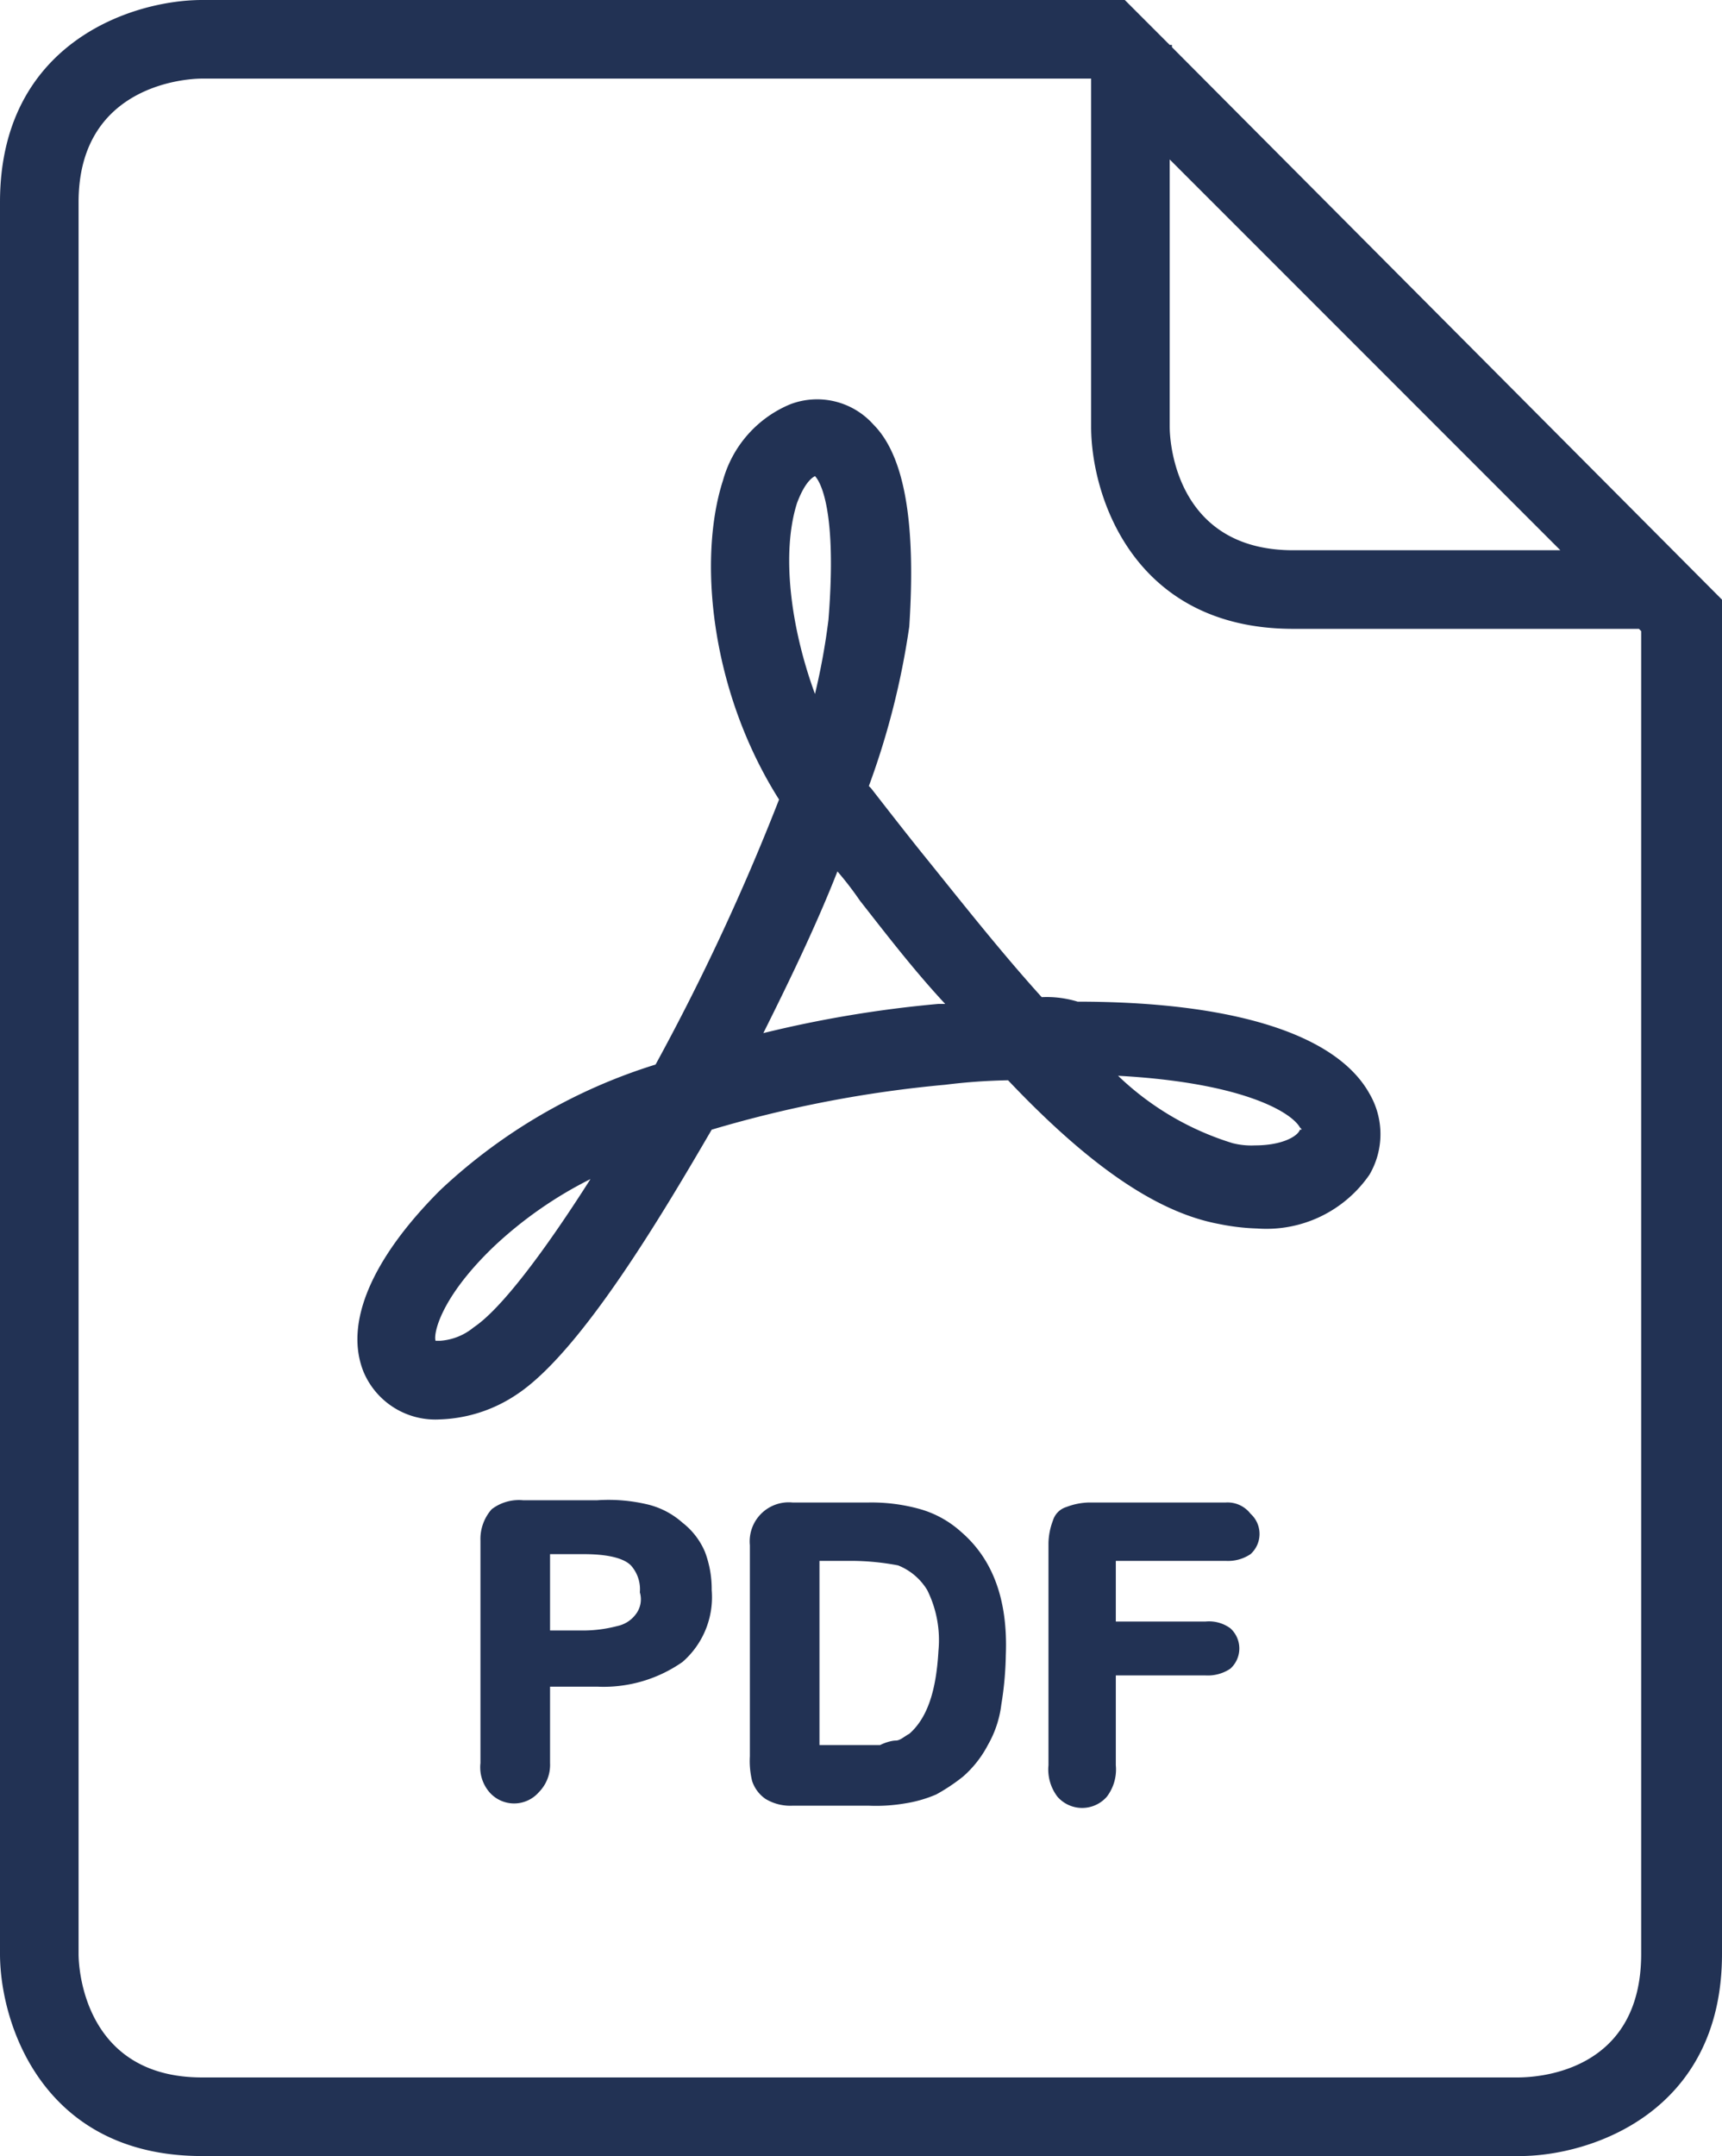 <svg id="Layer_1" data-name="Layer 1" xmlns="http://www.w3.org/2000/svg" viewBox="0 0 76.7 96"><defs><style>.cls-1{fill:#223254;}</style></defs><path class="cls-1" d="M84.6,88.5c0,5.2-4.5,5.5-5.5,5.5H20.5c-5.1,0-5.5-4.6-5.5-5.5v-78C15,5.4,19.6,5,20.5,5H60.1V20.5c0,3.1,1.9,9,9,9H84.5l.1.1ZM81,26H69.1c-5.1,0-5.5-4.6-5.5-5.5V8.6Zm7.2,62.5V28.2L63.7,3.6V3.5h-.1l-2-2H20.5c-3.1,0-9,1.9-9,9v78c0,3.1,1.9,9,9,9H79.2c3.1,0,9-1.9,9-9M57.9,45.9c-1.9-2.1-3.7-4.4-5.4-6.5-.8-1-1.5-1.9-2.2-2.8l-.1-.1A34.91,34.91,0,0,0,52,29.4c.3-4.6-.2-7.6-1.6-9a3.36,3.36,0,0,0-3.7-.9,5.16,5.16,0,0,0-3,3.4c-1.1,3.4-.6,9.3,2.5,14.2a101.53,101.53,0,0,1-5.5,11.8,24.63,24.63,0,0,0-9.6,5.6c-3,3-4.3,5.9-3.4,8.1a3.47,3.47,0,0,0,3.4,2.1,6.5,6.5,0,0,0,3.4-1.1c2.9-1.9,6.6-8.2,8.7-11.8a53.41,53.41,0,0,1,10.4-2,26.35,26.35,0,0,1,2.8-.2c3.7,3.9,6.7,5.9,9.4,6.4a9.85,9.85,0,0,0,1.7.2,5.57,5.57,0,0,0,5-2.4,3.57,3.57,0,0,0,0-3.6c-1.5-2.7-6.2-4.1-13-4.1A4.68,4.68,0,0,0,57.9,45.9ZM32.6,60.6a2.63,2.63,0,0,1-1.5.6h-.2c-.1-.3.2-1.9,2.6-4.2a18.1,18.1,0,0,1,4.3-3C35.7,57.3,33.8,59.8,32.6,60.6ZM47,23.9c.3-.8.6-1.1.8-1.2h0c.2.2,1,1.4.6,6.4a29.7,29.7,0,0,1-.6,3.3C46.7,29.4,46.3,26.1,47,23.9Zm6.3,22.3a52.12,52.12,0,0,0-7.8,1.3c1.2-2.4,2.4-4.9,3.3-7.2a14.7,14.7,0,0,1,1,1.3c1.1,1.4,2.4,3.1,3.8,4.6Zm16.1,5.5c.1.1.1.1,0,.1-.1.3-.8.7-2,.7a3.4,3.4,0,0,1-1-.1,12.8,12.8,0,0,1-5.1-3C66.8,49.7,69,51,69.4,51.7ZM41.9,69.3a3.61,3.61,0,0,0-1.5-.8,7.52,7.52,0,0,0-2.3-.2H34.8a2,2,0,0,0-1.4.4,2,2,0,0,0-.5,1.4V80a1.7,1.7,0,0,0,.4,1.3,1.46,1.46,0,0,0,2.2,0A1.73,1.73,0,0,0,36,80V76.6h2.1a6.13,6.13,0,0,0,3.8-1.1,3.82,3.82,0,0,0,1.3-3.2,4.67,4.67,0,0,0-.3-1.7A3.25,3.25,0,0,0,41.9,69.3Zm-2.1,4.1a1.37,1.37,0,0,1-.8.5,6.05,6.05,0,0,1-1.5.2H36V70.7h1.5c1.4,0,1.9.3,2.1.5a1.59,1.59,0,0,1,.4,1.2A1.09,1.09,0,0,1,39.8,73.4Zm14.5-3.7a4.6,4.6,0,0,0-1.8-1,8,8,0,0,0-2.3-.3H46.8a1.74,1.74,0,0,0-1.9,1.9v9.4a3.75,3.75,0,0,0,.1,1.1,1.56,1.56,0,0,0,.6.8,2.13,2.13,0,0,0,1.2.3h3.4a7.59,7.59,0,0,0,1.6-.1,5.73,5.73,0,0,0,1.4-.4,8.34,8.34,0,0,0,1.2-.8,4.86,4.86,0,0,0,1.1-1.4,4.78,4.78,0,0,0,.6-1.8,15,15,0,0,0,.2-2.2C56.4,72.7,55.7,70.9,54.3,69.7Zm-2.3,9c-.2.1-.4.3-.6.3s-.5.1-.7.2H48V71h1.5a11.24,11.24,0,0,1,2,.2,2.67,2.67,0,0,1,1.3,1.1,5,5,0,0,1,.5,2.7C53.2,76.8,52.8,78,52,78.7ZM66.1,68.4H60a3,3,0,0,0-1,.2.9.9,0,0,0-.6.6,3,3,0,0,0-.2,1v9.9a2,2,0,0,0,.4,1.4,1.46,1.46,0,0,0,2.2,0,2,2,0,0,0,.4-1.4v-4h4a1.8,1.8,0,0,0,1.1-.3,1.21,1.21,0,0,0,0-1.8,1.61,1.61,0,0,0-1.1-.3h-4V71h4.9a1.8,1.8,0,0,0,1.1-.3,1.21,1.21,0,0,0,0-1.8A1.29,1.29,0,0,0,66.1,68.4Z" transform="translate(-11.5 -1.5)"/></svg>